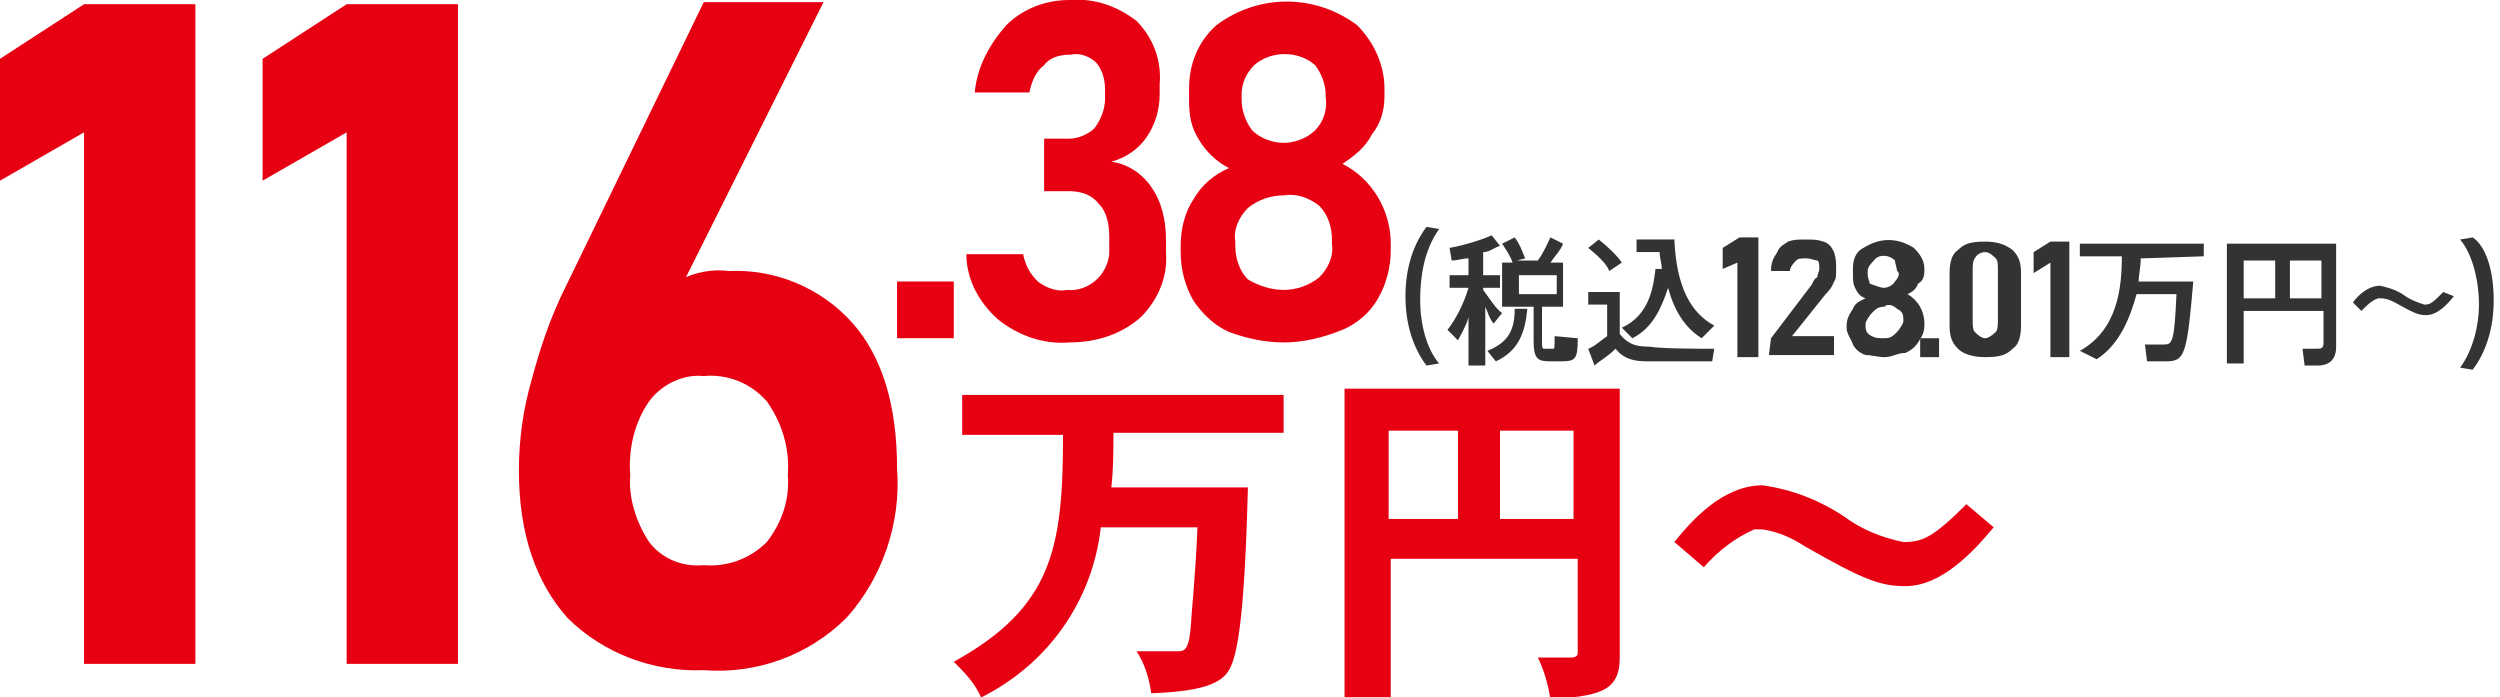 <?xml version="1.0" encoding="utf-8"?>
<!-- Generator: Adobe Illustrator 25.2.1, SVG Export Plug-In . SVG Version: 6.00 Build 0)  -->
<svg version="1.1" id="レイヤー_1" xmlns="http://www.w3.org/2000/svg" xmlns:xlink="http://www.w3.org/1999/xlink" x="0px"
	 y="0px" viewBox="0 0 119 33.2" style="enable-background:new 0 0 119 33.2;" xml:space="preserve">
<style type="text/css">
	.st0{fill:#E60012;}
	.st1{fill:#333333;}
	.st2{enable-background:new    ;}
</style>
<path class="st0" d="M61.1,18.7v1.9H53c0,0.8,0,1.7-0.1,2.6h6.5c-0.1,4-0.3,7.4-0.8,8.5c-0.3,0.7-1,1.2-3.8,1.3
	c-0.1-0.7-0.3-1.4-0.7-2H56c0.4,0,0.6,0,0.7-1.4c0-0.3,0.2-2.1,0.3-4.5h-4.6c-0.4,3.5-2.5,6.5-5.7,8.1c-0.3-0.7-0.8-1.2-1.3-1.7
	c4.7-2.6,5.2-5.4,5.2-10.8h-4.8v-1.9h15.3C61.1,18.8,61.1,18.7,61.1,18.7z"/>
<path class="st0" d="M77.1,18.5v12.8c0,1.7-1.1,1.8-3.3,2c-0.1-0.7-0.3-1.4-0.6-2h1.6c0.2,0,0.3-0.1,0.3-0.2v-4.5h-8.9v6.6H64V18.5
	H77.1z M66.1,20.5v4.2h3.3v-4.2H66.1z M71.4,20.5v4.2h3.5v-4.2H71.4z"/>
<path class="st0" d="M94.9,25.1c-1,1.2-2.5,2.8-4.2,2.8c-1.2,0-2-0.3-4.8-1.9c-0.6-0.4-1.3-0.7-2-0.8c-0.1,0-0.3,0-0.4,0
	c-0.9,0.4-1.7,1-2.4,1.8l-1.4-1.2c0.8-1,2.3-2.7,4.2-2.7c1.4,0.2,2.7,0.7,3.9,1.5c0.8,0.6,1.8,1,2.8,1.2c0.9,0,1.4-0.2,3-1.8
	L94.9,25.1z"/>
<path class="st0" d="M9.3,0.2v31.4H4V6.3L0,8.6V2.8l4-2.6L9.3,0.2z"/>
<path class="st0" d="M21.8,0.2v31.4h-5.3V6.3l-4,2.3V2.8l4-2.6L21.8,0.2z"/>
<path class="st0" d="M33.5,31.9c-2.4,0.1-4.8-0.8-6.5-2.5c-1.5-1.7-2.3-4-2.3-7l0,0c0-1.5,0.2-2.9,0.6-4.3c0.4-1.5,0.9-3,1.6-4.4
	l6.6-13.6h5.7l-7.8,15.6L30.7,15c0.8-1.5,2.4-2.3,4-2.1c2.2-0.1,4.4,0.8,5.9,2.5c1.4,1.6,2.1,3.9,2.1,6.9l0,0
	c0.2,2.6-0.7,5.2-2.4,7.1C38.5,31.2,36,32.1,33.5,31.9z M33.5,26.9c1.1,0.1,2.2-0.3,3-1.1c0.7-0.9,1.1-2,1-3.2l0,0
	c0.1-1.3-0.3-2.5-1-3.5c-0.8-0.9-1.9-1.3-3-1.2c-1-0.1-2,0.4-2.6,1.2c-0.7,1-1,2.3-0.9,3.5l0,0c-0.1,1.1,0.3,2.3,0.9,3.2
	C31.5,26.6,32.5,27,33.5,26.9L33.5,26.9z"/>
<path class="st0" d="M42.7,16.1v-2.7h2.7v2.7H42.7z"/>
<path class="st0" d="M50.9,16.3c-1.2,0.1-2.4-0.3-3.4-1.1c-0.9-0.8-1.5-1.9-1.5-3.1h2.7c0.1,0.5,0.3,0.9,0.7,1.3
	c0.4,0.3,0.9,0.5,1.4,0.4c1,0.1,1.9-0.7,2-1.7c0-0.1,0-0.2,0-0.3v-0.5c0-0.6-0.1-1.2-0.5-1.6c-0.3-0.4-0.8-0.6-1.4-0.6h-1.2V6.6h1.2
	c0.4,0,0.9-0.2,1.2-0.5c0.3-0.4,0.5-0.9,0.5-1.4V4.3c0-0.5-0.1-0.9-0.4-1.3c-0.3-0.3-0.8-0.5-1.2-0.4c-0.5,0-1,0.1-1.3,0.5
	c-0.4,0.3-0.6,0.8-0.7,1.3h-2.6c0.1-1.2,0.7-2.3,1.5-3.2c0.8-0.8,1.9-1.2,3-1.2c1.2-0.1,2.3,0.3,3.2,1c0.8,0.8,1.2,1.9,1.1,3v0.5
	c0,0.7-0.2,1.4-0.6,2c-0.4,0.6-1,1-1.7,1.2c0.8,0.1,1.5,0.6,1.9,1.2c0.5,0.7,0.7,1.6,0.7,2.5V12c0.1,1.2-0.4,2.3-1.2,3.1
	C53.4,15.9,52.2,16.3,50.9,16.3z"/>
<g>
	<path class="st1" d="M83.6,17h-0.9v-4.5L82,12.8v-1l0.8-0.5h0.9V17H83.6z"/>
	<path class="st1" d="M84.3,16.1l1.9-2.5c0.1-0.1,0.1-0.3,0.3-0.4c0-0.1,0.1-0.3,0.1-0.4l0,0c0-0.1,0-0.4-0.1-0.4s-0.3-0.1-0.5-0.1
		c-0.3,0-0.4,0-0.5,0.1s-0.3,0.3-0.3,0.5l0,0h-0.9l0,0c0-0.4,0.1-0.6,0.3-0.9c0.1-0.3,0.4-0.4,0.5-0.5c0.3-0.1,0.5-0.1,0.8-0.1
		c0.4,0,0.6,0,0.9,0.1s0.4,0.3,0.5,0.5c0.1,0.3,0.1,0.5,0.1,0.8l0,0c0,0.3,0,0.5-0.1,0.6c-0.1,0.3-0.3,0.5-0.4,0.6l-1.6,2h2v0.9
		h-3.1L84.3,16.1L84.3,16.1z"/>
	<path class="st1" d="M98.5,17h-0.9v-4.5L96.8,13v-1l0.8-0.5h0.9V17z"/>
	<path class="st1" d="M93.2,16.6c-0.3-0.3-0.4-0.6-0.4-1.1V13c0-0.5,0.1-0.9,0.4-1.1c0.3-0.3,0.6-0.4,1.3-0.4c0.5,0,0.9,0.1,1.3,0.4
		c0.3,0.3,0.4,0.6,0.4,1.1v2.5c0,0.5-0.1,0.9-0.4,1.1c-0.3,0.3-0.6,0.4-1.3,0.4S93.4,16.8,93.2,16.6z M95,15.8
		c0.1-0.1,0.1-0.4,0.1-0.6v-2.3c0-0.3,0-0.5-0.1-0.6S94.7,12,94.5,12s-0.4,0.1-0.5,0.3c-0.1,0.1-0.1,0.4-0.1,0.6v2.3
		c0,0.3,0,0.5,0.1,0.6s0.3,0.3,0.5,0.3C94.6,16.1,94.8,16,95,15.8z"/>
	<path class="st1" d="M89.7,17c-0.3,0-0.6-0.1-0.9-0.1c-0.3-0.1-0.5-0.3-0.6-0.5c-0.1-0.3-0.3-0.5-0.3-0.8v-0.1
		c0-0.3,0.1-0.5,0.3-0.8c0.1-0.3,0.4-0.4,0.6-0.5c-0.3-0.1-0.4-0.3-0.5-0.5s-0.1-0.4-0.1-0.6v-0.3c0-0.4,0.1-0.8,0.5-1
		c0.8-0.5,1.6-0.5,2.4,0c0.3,0.3,0.5,0.6,0.5,1v0.1c0,0.3-0.1,0.5-0.3,0.6c-0.1,0.3-0.3,0.4-0.5,0.5c0.5,0.3,0.8,0.8,0.8,1.4v0.1
		c0,0.3-0.1,0.5-0.3,0.8c-0.2,0.3-0.4,0.4-0.6,0.5C90.3,16.8,90.1,17,89.7,17z M89.7,16.1c0.3,0,0.4-0.1,0.6-0.3
		c0.1-0.1,0.3-0.4,0.3-0.5v-0.1c0-0.3-0.1-0.4-0.3-0.5c-0.1-0.1-0.4-0.3-0.6-0.1c-0.3,0-0.4,0.1-0.6,0.3c-0.1,0.1-0.3,0.4-0.3,0.5
		v0.1c0,0.3,0.1,0.4,0.3,0.5S89.4,16.1,89.7,16.1z M89.7,13.7c0.1,0,0.4-0.1,0.5-0.3c0.1-0.1,0.3-0.4,0.1-0.5l0,0
		c0-0.1-0.1-0.4-0.1-0.5c-0.3-0.3-0.8-0.3-1,0c-0.1,0.1-0.3,0.3-0.3,0.5V13c0,0.3,0.1,0.4,0.1,0.5C89.3,13.6,89.5,13.7,89.7,13.7z"
		/>
	<path class="st1" d="M91.4,16.1h0.9V17h-0.9V16.1z"/>
</g>
<g class="st2">
	<path class="st1" d="M67.6,14.3c0,1.1,0.3,2.3,0.9,3l-0.6,0.1c-0.6-0.8-1-1.9-1-3.3s0.4-2.5,1-3.3l0.6,0.1
		C67.8,11.9,67.6,13.1,67.6,14.3z"/>
	<path class="st1" d="M70.7,14.6v2.8h-0.8v-2.3c-0.1,0.4-0.4,0.9-0.5,1.1l-0.5-0.5c0.4-0.5,0.8-1.3,1-2H69v-0.6h0.9v-0.8
		c-0.3,0-0.5,0.1-0.8,0.1L69,11.8c0.6-0.1,1.6-0.4,2-0.6l0.4,0.5c-0.3,0.1-0.5,0.3-0.8,0.3v1.1h0.8v0.6h-0.8v0.1
		c0.3,0.4,0.6,0.9,0.9,1.1l-0.4,0.5C70.9,15.2,70.8,14.8,70.7,14.6z M72.1,14.7h0.6c-0.1,1.1-0.4,2-1.5,2.5l-0.4-0.5
		C71.8,16.3,72.1,15.7,72.1,14.7z M75.1,16.1c0,1-0.1,1.1-0.8,1.1h-0.5c-0.6,0-0.8-0.1-0.8-1v-1.6h-1.5v-2.1H72
		c-0.1-0.3-0.3-0.6-0.5-0.9l0.6-0.3c0.3,0.4,0.4,0.8,0.5,1l-0.4,0.1h1c0.3-0.4,0.5-0.9,0.6-1.1l0.6,0.3c-0.1,0.3-0.4,0.6-0.6,0.9
		h0.6v2.1h-1v1.6c0,0.3,0,0.4,0.1,0.4h0.4c0.1,0,0.1,0,0.1-0.6L75.1,16.1z M72.3,14h1.8v-0.9h-1.8V14z"/>
	<path class="st1" d="M81.6,16.6l-0.1,0.6c-0.8,0-2.4,0-3.1,0c-0.6,0-1.1-0.1-1.5-0.6c-0.4,0.4-0.8,0.6-1,0.8l-0.3-0.8
		c0.3-0.1,0.6-0.4,0.9-0.6v-1.5h-0.9v-0.6h1.5v2c0.4,0.5,0.8,0.6,1.4,0.6C79.1,16.6,80.8,16.6,81.6,16.6z M75.6,11.8l0.5-0.4
		c0.5,0.4,0.9,0.8,1.1,1.1l-0.6,0.4C76.5,12.6,76.1,12.2,75.6,11.8z M77.7,16.1l-0.5-0.5c1.3-0.6,1.5-1.9,1.6-2.8h0.3
		c0-0.3-0.1-0.5-0.1-0.8h-1.1v-0.6h1.8c0.1,2.3,0.8,3.5,1.9,4.1L81,16.1c-0.8-0.5-1.3-1.3-1.6-2.4C79.1,14.6,78.7,15.6,77.7,16.1z"
		/>
</g>
<path class="st0" d="M61.1,16.3c-0.9,0-1.8-0.2-2.6-0.5c-0.7-0.3-1.3-0.9-1.7-1.5c-0.4-0.7-0.6-1.5-0.6-2.3v-0.3
	c0-0.8,0.2-1.6,0.6-2.2c0.4-0.7,1-1.2,1.7-1.5c-0.6-0.3-1.1-0.8-1.4-1.3c-0.4-0.6-0.5-1.2-0.5-1.9V4.2c0-1.1,0.4-2.2,1.3-3
	c2-1.5,4.7-1.5,6.7,0c0.8,0.8,1.3,1.9,1.3,3v0.4c0,0.7-0.2,1.3-0.6,1.8c-0.3,0.6-0.8,1-1.4,1.4c1.4,0.7,2.3,2.2,2.3,3.8v0.3
	c0,0.8-0.2,1.6-0.6,2.3s-1,1.2-1.7,1.5C62.9,16.1,62,16.3,61.1,16.3z M61.1,13.8c0.6,0,1.2-0.2,1.7-0.6c0.4-0.4,0.7-1,0.6-1.6v-0.2
	c0-0.6-0.2-1.2-0.6-1.6c-0.5-0.4-1.1-0.6-1.7-0.5c-0.6,0-1.2,0.2-1.7,0.6c-0.4,0.4-0.7,1-0.6,1.6v0.2c0,0.6,0.2,1.2,0.6,1.6
	C59.9,13.6,60.5,13.8,61.1,13.8z M61.1,6.8c0.5,0,1.1-0.2,1.5-0.6s0.6-1,0.5-1.6V4.5c0-0.5-0.2-1-0.5-1.4c-0.8-0.7-2.1-0.7-2.9,0
	c-0.4,0.4-0.6,0.9-0.6,1.4v0.2c0,0.6,0.2,1.1,0.5,1.5C60,6.6,60.6,6.8,61.1,6.8z"/>
<g class="st2">
	<path class="st1" d="M101.9,12.3c0,0.4-0.1,0.8-0.1,1.1h2.6c-0.3,3.5-0.4,3.8-1.3,3.8c-0.3,0-0.6,0-0.9,0l-0.1-0.8
		c0.3,0,0.6,0,0.9,0c0.4,0,0.5-0.1,0.6-2.4h-1.9c-0.3,1.1-0.8,2.4-1.9,3.1L99,16.7c1.8-1,2-3,2-4.5h-2v-0.6h5.9v0.6L101.9,12.3
		L101.9,12.3z"/>
	<path class="st1" d="M111.2,16.5c0,0.6-0.3,0.9-0.9,0.9c-0.3,0-0.5,0-0.6,0l-0.1-0.8c0.1,0,0.5,0,0.6,0c0.3,0,0.4,0,0.4-0.3v-1.5
		h-3.8v2.5H106v-5.7h5.2C111.2,11.7,111.2,16.5,111.2,16.5z M106.8,14.2h1.5v-1.8h-1.5V14.2z M110.5,14.2v-1.8H109v1.8H110.5z"/>
	<path class="st1" d="M118.7,14.3c0,1.4-0.4,2.5-1,3.3l-0.6-0.1c0.6-0.8,0.9-2,0.9-3c0-1.1-0.3-2.4-0.9-3.1l0.6-0.1
		C118.3,11.7,118.7,12.8,118.7,14.3z"/>
	<path class="st1" d="M116.8,14.1c-0.3,0.4-0.8,0.9-1.3,0.9c-0.4,0-0.6-0.1-1.5-0.6c-0.2-0.1-0.4-0.2-0.7-0.2c0,0-0.1,0-0.1,0
		c-0.3,0.1-0.5,0.3-0.8,0.6l-0.4-0.4c0.2-0.3,0.7-0.8,1.3-0.8c0.4,0.1,0.8,0.2,1.2,0.5c0.3,0.2,0.6,0.3,0.9,0.4
		c0.3,0,0.4-0.1,0.9-0.6L116.8,14.1z"/>
</g>
</svg>
